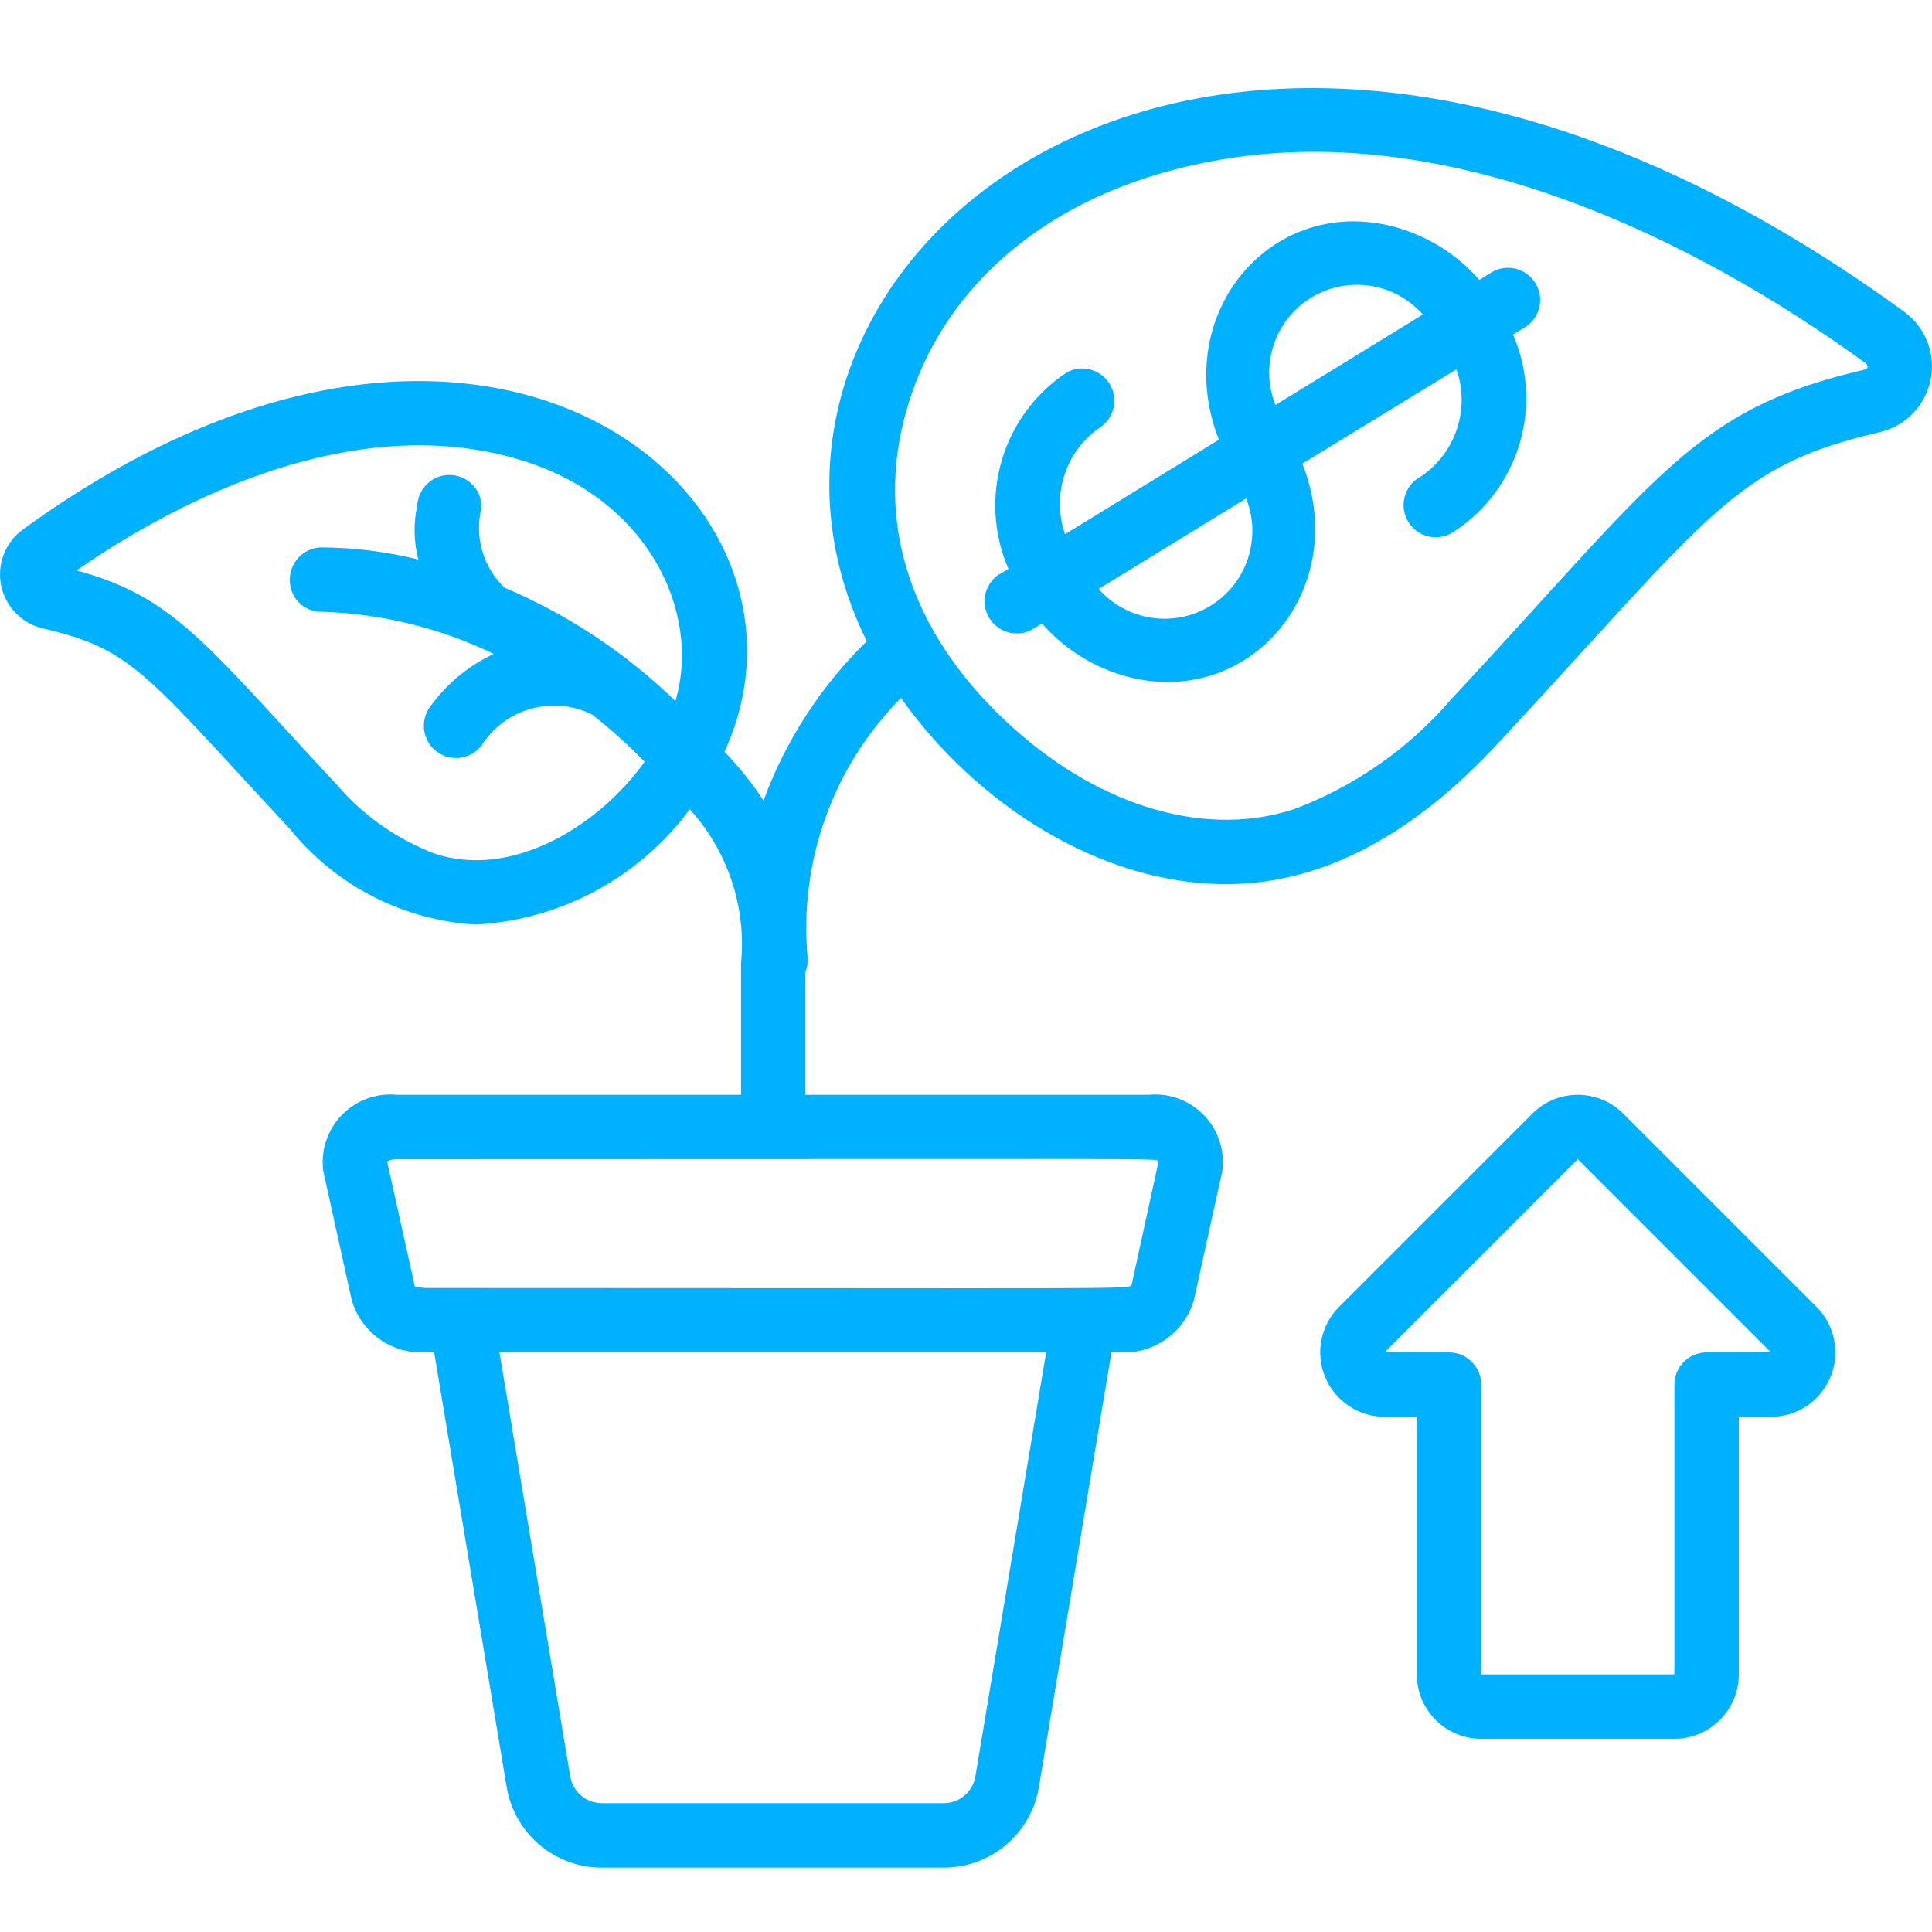 <?xml version="1.0"?>
<svg xmlns="http://www.w3.org/2000/svg" height="512px" viewBox="0 0 60 56" width="512px"><g><g id="035---Money-Plant"><path id="Shape" d="m59.137 7.681c-21.654-15.753-37.966-1.371-32.218 10.233-1.423 1.39-2.519 3.08-3.207 4.947-.355-.542-.761-1.049-1.212-1.513 3.656-7.983-7.509-17.292-21.794-6.9-.545.398-.806 1.078-.67 1.738.136.661.646 1.181 1.304 1.331 2.787.644 3.179 1.405 7.668 6.234 1.42 1.755 3.513 2.829 5.766 2.961 2.639-.141 5.076-1.454 6.647-3.579 1.183 1.299 1.762 3.038 1.593 4.787v4.08h-10.69c-.64-.062-1.273.173-1.718.637-.445.464-.653 1.106-.564 1.743l.882 4c.295 1.003 1.239 1.673 2.283 1.62h.276l2.252 13.494c.238 1.448 1.491 2.51 2.959 2.506h10.612c1.468.004 2.721-1.058 2.959-2.506l2.252-13.494h.276c1.044.053 1.988-.617 2.283-1.62l.882-4c.089-.637-.119-1.279-.564-1.743-.445-.464-1.078-.699-1.718-.637h-10.663v-3.81c.056-.142.08-.294.068-.446-.272-2.985.789-5.938 2.9-8.067 2.33 3.287 6.173 5.781 10.1 5.781 3.331 0 6.143-1.9 8.421-4.353 6.649-7.15 7.34-8.634 11.85-9.677.806-.178 1.433-.812 1.603-1.62.169-.808-.151-1.64-.818-2.127zm-45.637 16.829c-1.169-.445-2.208-1.174-3.024-2.121-4.132-4.439-5.066-5.85-8.1-6.674 4.009-2.771 9.148-4.836 13.779-3.434 4.014 1.211 5.627 4.771 4.821 7.49-1.537-1.491-3.337-2.685-5.309-3.521-.672-.643-.943-1.6-.71-2.5 0-.552-.448-1-1-1s-1 .448-1 1c.001-.017.001-.033 0-.05-.119.553-.108 1.127.033 1.675-.989-.245-2.005-.371-3.024-.375-.265.009-.516.123-.697.317s-.278.452-.269.717c.004.267.116.521.311.703s.456.277.723.263c1.839.061 3.644.507 5.3 1.308-.786.367-1.464.929-1.971 1.633-.331.442-.242 1.069.2 1.4.442.331 1.069.242 1.4-.2.731-1.146 2.209-1.556 3.426-.951.576.453 1.121.943 1.631 1.468-1.467 2.042-4.158 3.642-6.52 2.852zm16.792 28.654c-.08.482-.497.836-.986.836h-10.612c-.488-0-.905-.353-.986-.835l-2.197-13.165h16.978zm5.687-19.094-.833 3.822c-.132.159.823.108-21.939.108-.11-.005-.219-.023-.325-.053l-.86-3.877c.093-.048.196-.072.3-.07 24.924 0 23.465-.039 23.657.07zm21.93-24.591c-5.277 1.221-6.337 3.242-12.865 10.265-1.306 1.511-2.968 2.672-4.836 3.378-2.7.9-5.949-.027-8.7-2.478-3.26-2.9-4.7-6.79-2.977-10.988 1.33-3.236 4.583-6.018 9.848-6.772 6.8-.971 14.047 2.386 19.586 6.414l.036.094c-.006.047-.045.084-.092.087z" data-original="#000000" class="active-path" data-old_color="#000000" fill="#00B1FF"/><path id="Shape" d="m46.254 6.5-.312.192c-.666-.76-1.532-1.318-2.5-1.609-3.929-1.155-7.124 2.679-5.587 6.573l-4.778 2.933c-.432-1.232.023-2.601 1.107-3.328.431-.304.552-.891.275-1.341-.277-.45-.855-.607-1.321-.359-2.011 1.324-2.778 3.903-1.818 6.111l-.32.183c-.431.304-.552.891-.275 1.341.277.45.855.607 1.321.359l.313-.192c.666.76 1.532 1.318 2.5 1.609 3.884 1.144 7.144-2.628 5.587-6.573l4.784-2.929c.433 1.232-.022 2.602-1.106 3.33-.33.174-.537.517-.535.89s.212.714.544.885.732.141 1.036-.075c2.011-1.324 2.778-3.902 1.818-6.11l.313-.19c.329-.175.533-.518.531-.89-.003-.372-.212-.712-.543-.883-.331-.17-.729-.142-1.034.073zm-2.069 1.27-4.576 2.808c-.489-1.231-.023-2.636 1.106-3.33 1.129-.694 2.593-.475 3.47.518zm-10.065 8.519 4.58-2.808c.49 1.232.023 2.639-1.108 3.332-1.131.693-2.596.472-3.472-.524z" data-original="#000000" class="active-path" data-old_color="#000000" fill="#00B1FF"/><path id="Shape" d="m46 52h6c1.105 0 2-.895 2-2v-8h1c.809-0 1.538-.487 1.847-1.235.309-.747.138-1.607-.433-2.179l-6-6c-.781-.781-2.047-.781-2.828 0l-6 6c-.572.572-.743 1.432-.433 2.179.309.747 1.039 1.235 1.847 1.235h1v8c0 1.105.895 2 2 2zm-3-12 6-6 6 6h-2c-.552 0-1 .448-1 1v9h-6v-9c0-.552-.448-1-1-1z" data-original="#000000" class="active-path" data-old_color="#000000" fill="#00B1FF"/></g></g> </svg>
